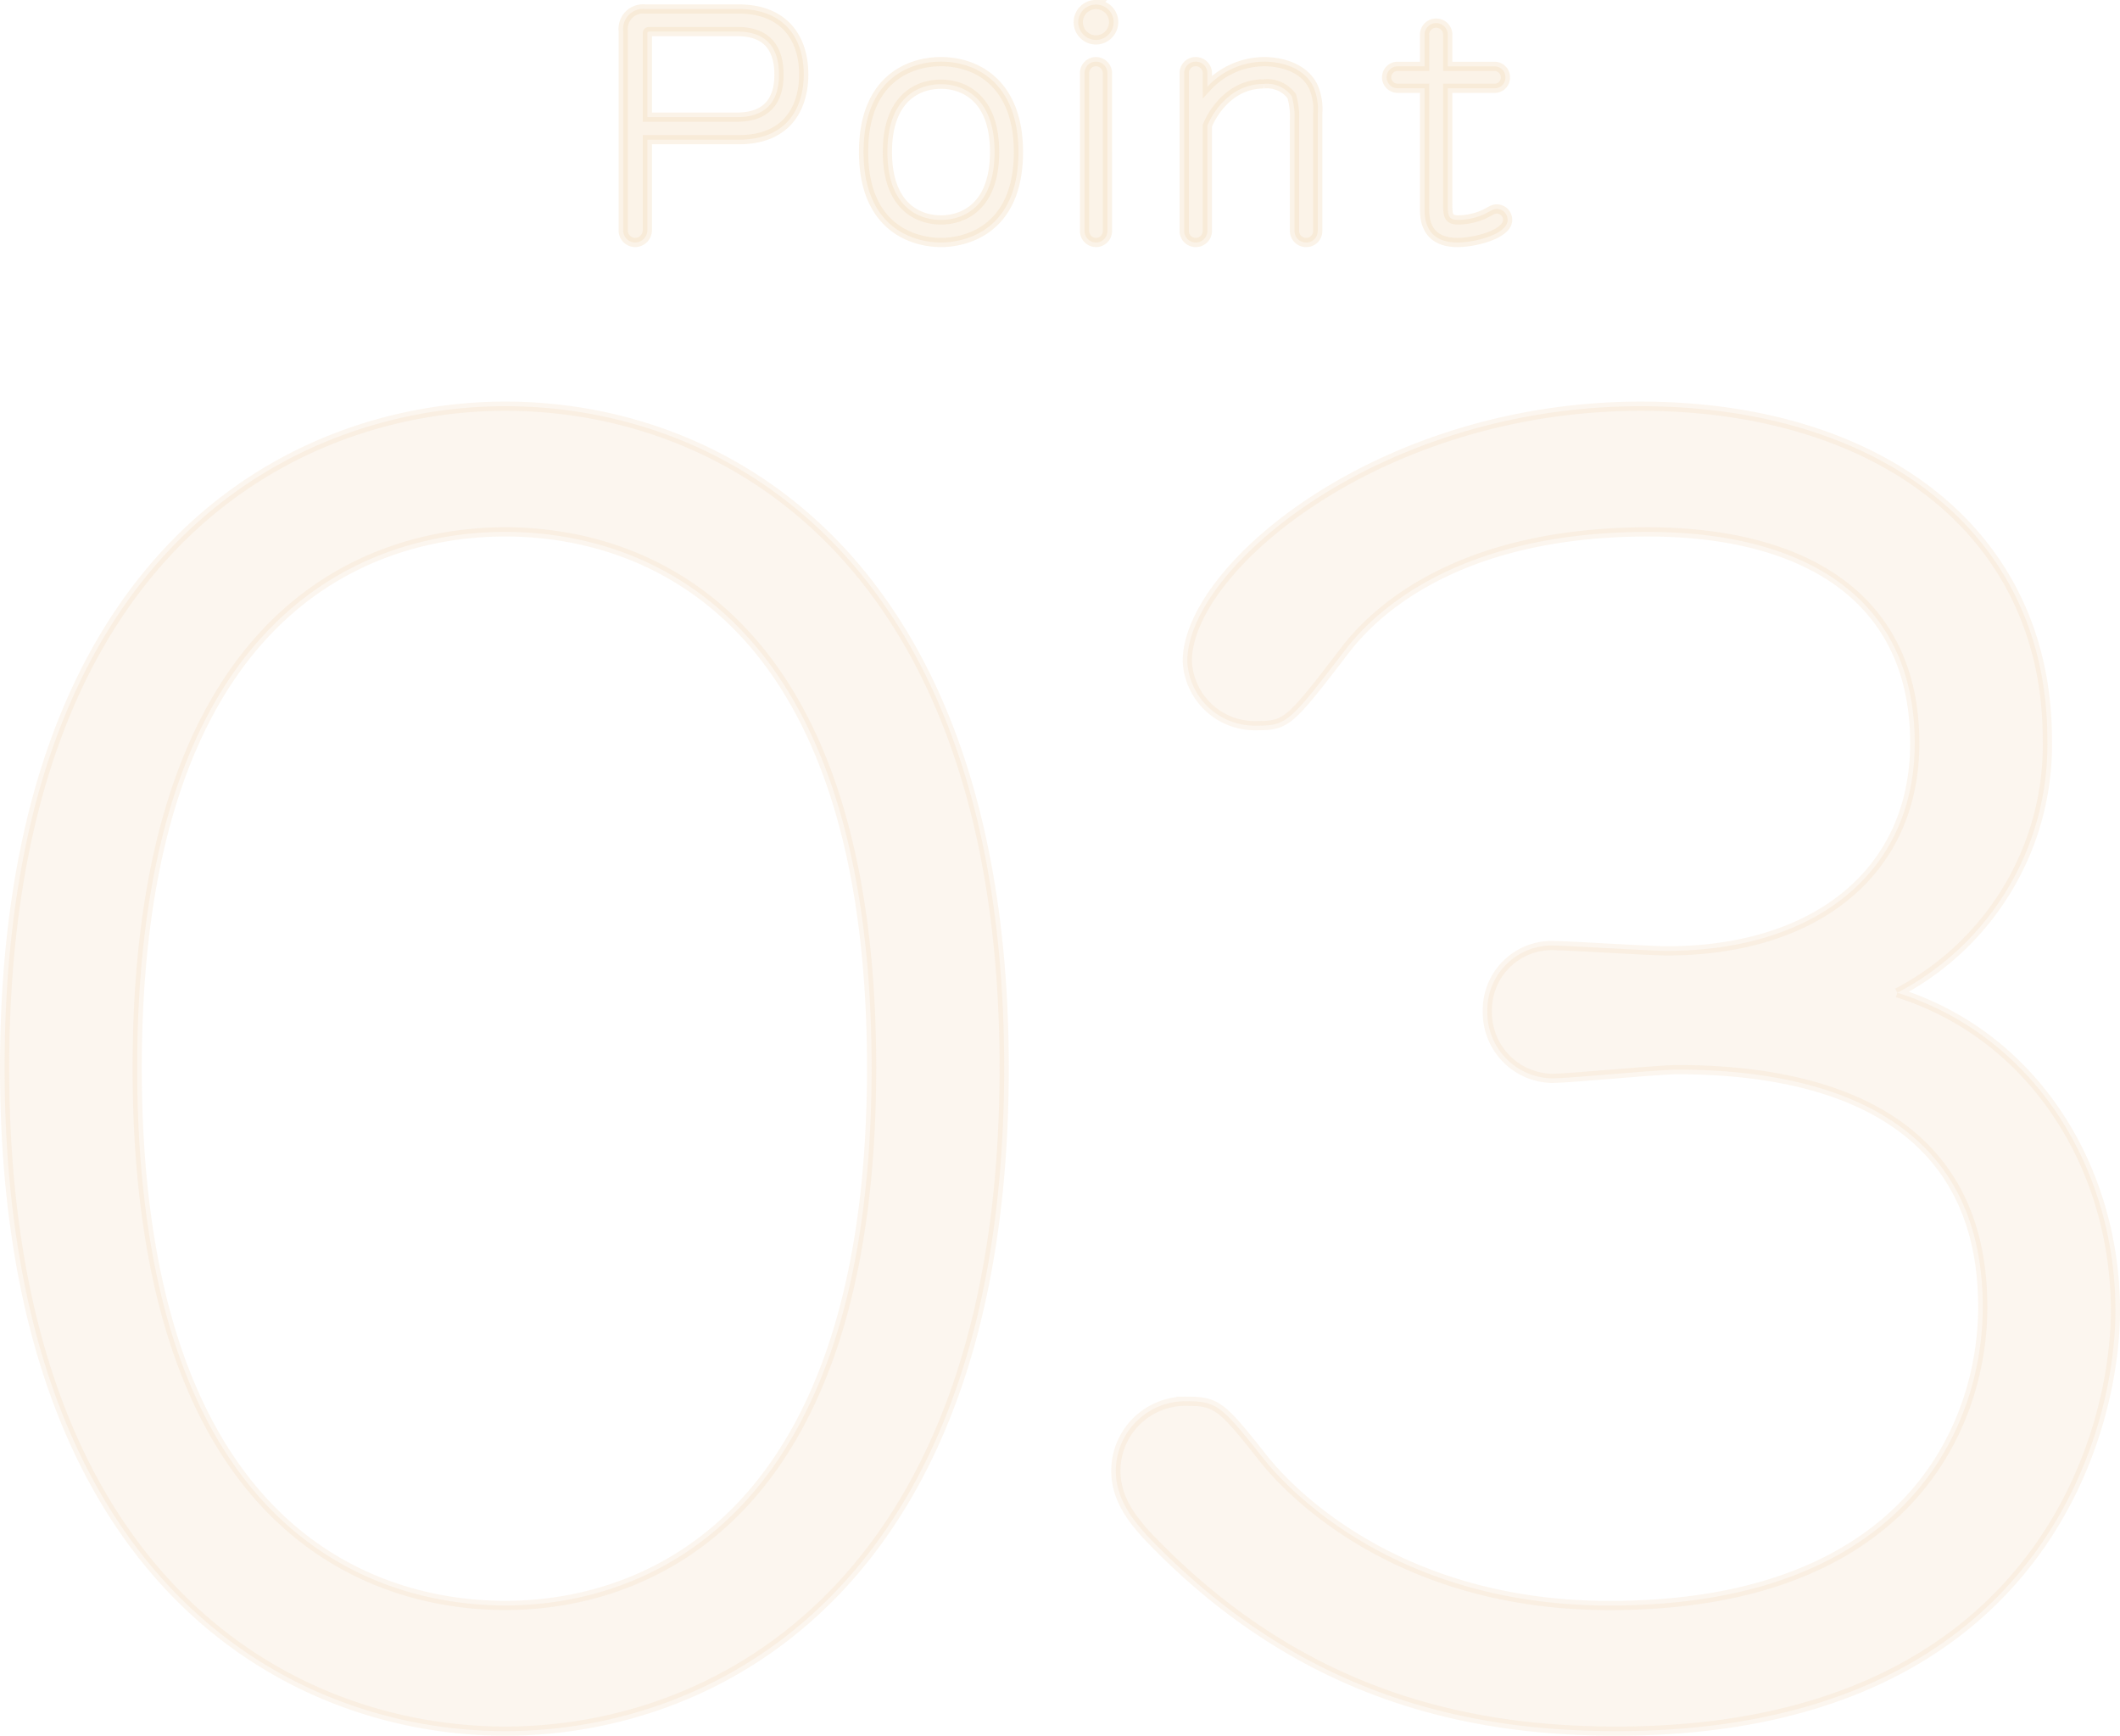 <svg height="188.296" width="230" xmlns="http://www.w3.org/2000/svg"><g fill="#f2d5b0" stroke="#f2d5b0"><path d="m.5 115.836c0 55.3 30.66 71.96 54.317 71.96s54.127-16.664 54.127-71.96c0-53.97-29.335-71.77-54.127-71.77-23.09 0-54.317 15.907-54.317 71.77zm54.317 58.325c-15.14 0-39.933-8.9-39.933-58.325 0-48.667 24.225-58.136 39.933-58.136 15.519 0 39.744 9.279 39.744 58.136-.001 48.29-23.847 58.326-39.744 58.326zm151.026-66.467a30.325 30.325 0 0 0 16.276-27.458c0-22.724-18.547-36.169-44.1-36.169-28.388 0-49.207 17.611-49.207 27.648a7.324 7.324 0 0 0 7.381 7.007c3.407 0 3.6-.189 9.841-8.332 3.974-5.113 13.437-12.688 32.741-12.688 16.844 0 28.956 7.007 28.956 22.913 0 14.013-10.788 22.535-26.874 22.535-1.893 0-10.788-.568-12.112-.568a7 7 0 0 0 -7.381 7.2 7.153 7.153 0 0 0 7 7.2c1.893 0 11.545-.947 13.626-.947 14.194 0 33.12 3.977 33.12 25.754 0 12.877-8.138 32.382-40.5 32.382-23.279 0-35.012-12.688-37.662-16.1-4.353-5.492-4.921-6.06-8.138-6.06a7.541 7.541 0 0 0 -7.75 7.569c0 3.219 2.082 5.492 3.217 6.817 16.655 17.611 35.012 21.4 51.1 21.4 45.043 0 54.127-31.435 54.127-45.638-.004-15.339-8.71-29.733-23.661-34.465z" opacity=".2"/><path d="m70.232 15.154h9.894c5.712 0 7.072-4.012 7.072-7.072 0-4.012-2.176-7.106-7.072-7.106h-10.132a2.166 2.166 0 0 0 -2.38 2.38v21.624a1.305 1.305 0 0 0 1.326 1.326 1.344 1.344 0 0 0 1.292-1.326zm0-2.448v-9.01c0-.2 0-.272.306-.272h9.452c3.74 0 4.522 2.448 4.522 4.692 0 3.2-1.734 4.59-4.522 4.59zm31.858-6.018c-3.536 0-8.4 2.006-8.4 9.792 0 8.432 5.644 9.826 8.4 9.826 2.448 0 8.4-1.156 8.4-9.826-.002-7.378-4.49-9.792-8.4-9.792zm0 2.448c2.516 0 5.814 1.53 5.814 7.344 0 5.882-3.332 7.378-5.814 7.378s-5.814-1.462-5.814-7.378c0-5.678 3.124-7.344 5.814-7.344zm18.054-1.19a1.247 1.247 0 0 0 -1.224-1.258 1.24 1.24 0 0 0 -1.258 1.292v17.034a1.256 1.256 0 0 0 1.224 1.292 1.242 1.242 0 0 0 1.258-1.292zm-1.224-7.45a1.908 1.908 0 0 0 -1.938 1.9 1.93 1.93 0 0 0 1.9 1.938 1.937 1.937 0 0 0 1.938-1.938 1.9 1.9 0 0 0 -1.9-1.9zm12.07 7.45a1.254 1.254 0 0 0 -1.258-1.258 1.233 1.233 0 0 0 -1.258 1.258v17.1a1.248 1.248 0 0 0 1.226 1.26 1.262 1.262 0 0 0 1.29-1.258v-11.424c.2-.51 1.972-4.522 6.12-4.522a3.319 3.319 0 0 1 3.026 1.326 7.634 7.634 0 0 1 .306 2.516v12.1a1.254 1.254 0 0 0 1.258 1.262 1.234 1.234 0 0 0 1.258-1.258v-12.682a6.151 6.151 0 0 0 -.442-2.89c-.952-2.108-3.468-2.788-5.338-2.788a8.472 8.472 0 0 0 -6.188 2.72zm23.562 1.632v13.056c0 .884 0 3.672 3.57 3.672 1.87 0 5.44-.884 5.44-2.448a1.176 1.176 0 0 0 -1.156-1.19c-.34 0-.442.068-1.326.544a7.017 7.017 0 0 1 -2.856.646c-1.156 0-1.156-.51-1.156-1.938v-12.342h5.066a1.161 1.161 0 0 0 1.19-1.19 1.183 1.183 0 0 0 -1.19-1.19h-5.066v-3.434a1.254 1.254 0 0 0 -1.258-1.258 1.255 1.255 0 0 0 -1.258 1.258v3.432h-2.89a1.191 1.191 0 0 0 -1.224 1.19 1.19 1.19 0 0 0 1.224 1.19z" opacity=".3" stroke-linecap="round"/></g></svg>